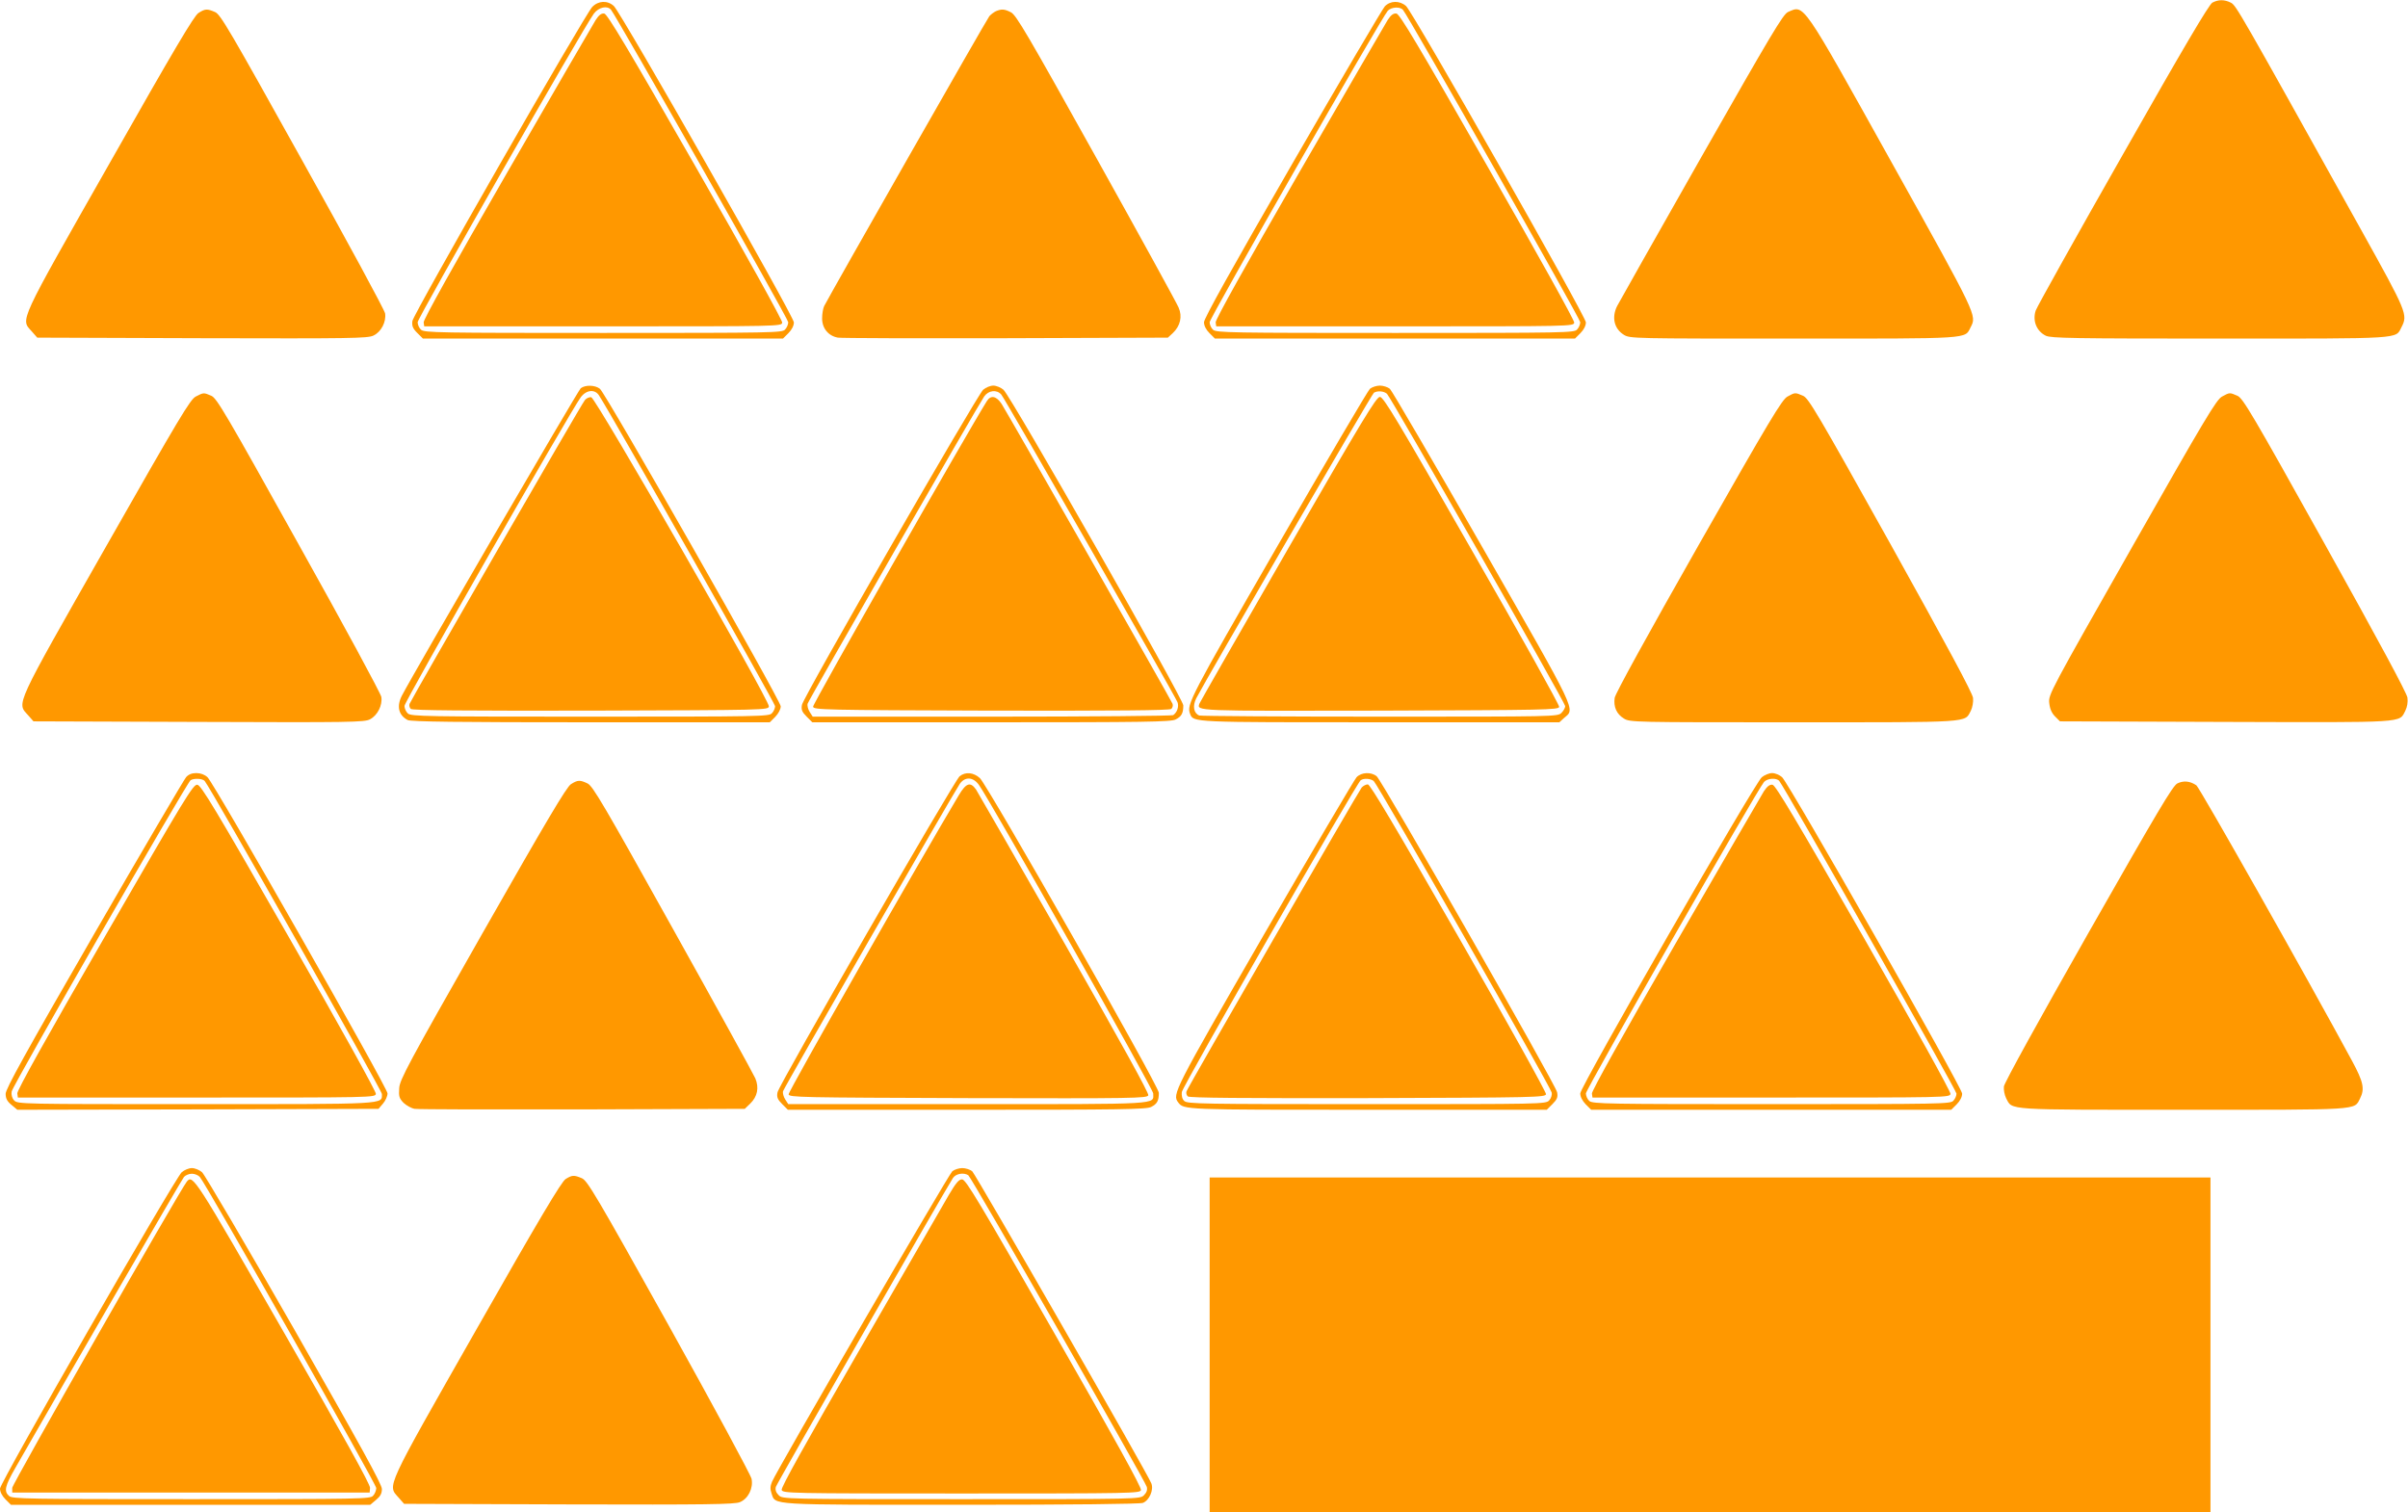 <?xml version="1.0" standalone="no"?>
<!DOCTYPE svg PUBLIC "-//W3C//DTD SVG 20010904//EN"
 "http://www.w3.org/TR/2001/REC-SVG-20010904/DTD/svg10.dtd">
<svg version="1.0" xmlns="http://www.w3.org/2000/svg"
 width="1280pt" height="804pt" viewBox="0 0 1280 804"
 preserveAspectRatio="xMidYMid meet">
<g transform="translate(0,804) scale(0.1,-0.1)"
fill="#ff9800" stroke="none">
<path d="M11760 8026 c-18 -10 -155 -242 -476 -808 -248 -436 -456 -809 -463
-829 -18 -55 5 -110 54 -134 29 -13 141 -15 925 -15 978 0 933 -3 965 60 35
67 30 79 -213 516 -654 1175 -666 1196 -694 1210 -34 17 -66 17 -98 0z"/>
<path d="M3148 8003 c-43 -47 -952 -1634 -956 -1670 -3 -26 2 -39 26 -63 l30
-30 957 0 957 0 29 29 c18 18 29 40 29 57 0 32 -918 1646 -957 1682 -34 31
-82 29 -115 -5z m100 -15 c31 -39 942 -1643 942 -1661 0 -11 -7 -29 -17 -39
-15 -17 -58 -18 -966 -18 -870 0 -952 1 -969 17 -10 9 -18 27 -18 40 0 22 881
1565 937 1641 26 34 71 44 91 20z"/>
<path d="M3166 7933 c-13 -21 -225 -386 -471 -812 -285 -494 -445 -781 -443
-795 l3 -21 950 0 c942 0 950 0 953 20 1 12 -188 354 -461 830 -360 629 -469
811 -485 813 -15 2 -28 -7 -46 -35z"/>
<path d="M7361 8006 c-12 -13 -234 -390 -492 -837 -322 -558 -469 -822 -469
-842 0 -18 10 -39 29 -58 l29 -29 957 0 957 0 29 29 c18 18 29 40 29 57 0 32
-918 1647 -956 1682 -34 30 -84 29 -113 -2z m97 -19 c31 -37 942 -1642 942
-1660 0 -11 -7 -29 -17 -39 -15 -17 -58 -18 -966 -18 -870 0 -952 1 -969 17
-10 9 -18 27 -18 40 0 22 912 1616 947 1656 19 20 66 23 81 4z"/>
<path d="M7376 7933 c-13 -21 -225 -386 -471 -812 -283 -491 -445 -781 -443
-795 l3 -21 950 0 c942 0 950 0 953 20 1 12 -190 356 -461 830 -367 643 -467
811 -484 813 -16 2 -29 -7 -47 -35z"/>
<path d="M1055 7971 c-23 -14 -129 -193 -472 -798 -491 -864 -474 -828 -414
-895 l29 -33 877 -3 c786 -2 880 -1 910 14 41 19 69 73 62 118 -3 18 -200 382
-439 810 -388 697 -436 780 -465 792 -42 18 -52 18 -88 -5z"/>
<path d="M5295 7981 c-11 -5 -27 -17 -36 -27 -13 -15 -837 -1462 -878 -1541
-6 -12 -11 -42 -11 -66 0 -52 33 -93 84 -102 17 -3 419 -4 893 -3 l861 3 26
24 c40 38 52 88 31 136 -9 22 -206 381 -438 797 -366 657 -426 760 -454 773
-34 17 -48 18 -78 6z"/>
<path d="M9504 7976 c-26 -12 -89 -118 -461 -772 -237 -418 -438 -773 -447
-791 -30 -60 -16 -121 36 -153 32 -20 51 -20 901 -20 953 0 910 -3 942 60 33
64 38 55 -419 875 -484 869 -464 839 -552 801z"/>
<path d="M3087 5976 c-14 -11 -888 -1513 -950 -1633 -30 -57 -19 -105 30 -131
16 -9 269 -12 973 -12 l952 0 29 29 c17 18 29 40 29 56 0 30 -928 1660 -961
1688 -25 20 -77 22 -102 3z m97 -38 c68 -105 936 -1637 936 -1652 0 -11 -7
-28 -17 -38 -15 -17 -58 -18 -966 -18 -870 0 -952 1 -969 17 -10 9 -18 27 -18
40 0 23 882 1566 937 1641 30 40 75 44 97 10z"/>
<path d="M3109 5913 c-18 -20 -922 -1589 -932 -1615 -3 -9 0 -21 7 -27 9 -8
293 -10 957 -9 936 3 944 3 946 23 4 31 -920 1639 -944 1643 -10 2 -26 -5 -34
-15z"/>
<path d="M5226 5968 c-34 -32 -957 -1635 -963 -1675 -5 -26 0 -38 25 -63 l30
-30 952 0 c815 0 955 2 979 15 32 16 41 33 41 75 0 34 -916 1643 -956 1678
-14 12 -38 22 -54 22 -16 0 -40 -10 -54 -22z m96 -25 c19 -21 924 -1602 937
-1636 9 -23 -2 -55 -23 -69 -6 -4 -440 -8 -963 -8 l-953 0 -16 25 c-9 14 -14
34 -11 44 5 19 904 1583 939 1634 23 32 66 37 90 10z"/>
<path d="M5246 5908 c-105 -168 -927 -1612 -924 -1625 3 -17 54 -18 947 -21
664 -1 948 1 957 9 7 6 10 18 7 27 -7 20 -873 1538 -909 1595 -28 42 -57 48
-78 15z"/>
<path d="M7282 5973 c-11 -10 -232 -386 -491 -835 -467 -810 -484 -843 -465
-893 18 -46 4 -45 1013 -45 l950 0 25 23 c59 51 79 10 -434 907 -260 454 -481
833 -492 843 -11 9 -35 17 -53 17 -18 0 -42 -8 -53 -17z m91 -27 c23 -24 947
-1642 947 -1660 0 -9 -9 -25 -20 -36 -20 -20 -33 -20 -964 -20 -519 0 -952 3
-961 6 -30 12 -37 51 -16 92 52 101 933 1617 944 1624 19 12 54 9 70 -6z"/>
<path d="M6847 5123 c-256 -445 -468 -815 -471 -823 -15 -41 -30 -40 959 -38
881 3 950 4 953 20 2 9 -207 384 -464 832 -396 693 -470 816 -489 816 -19 0
-93 -123 -488 -807z"/>
<path d="M1041 5932 c-30 -15 -88 -113 -477 -797 -492 -865 -475 -830 -415
-897 l29 -33 879 -3 c806 -3 881 -2 910 14 40 21 67 75 60 119 -3 18 -200 383
-439 810 -388 697 -436 779 -465 791 -41 18 -41 17 -82 -4z"/>
<path d="M9502 5932 c-29 -15 -92 -120 -474 -792 -271 -477 -442 -788 -445
-810 -7 -48 10 -86 49 -110 32 -20 51 -20 901 -20 956 0 909 -3 943 61 9 18
14 47 12 68 -2 25 -139 279 -437 815 -394 706 -438 780 -467 792 -42 18 -42
18 -82 -4z"/>
<path d="M11812 5932 c-30 -15 -91 -118 -479 -801 -436 -768 -445 -784 -440
-828 3 -31 13 -54 31 -72 l26 -26 880 -3 c971 -3 922 -6 956 60 10 20 14 45
11 69 -3 24 -155 306 -438 814 -390 700 -437 779 -466 791 -41 18 -41 18 -81
-4z"/>
<path d="M989 3908 c-11 -13 -232 -389 -490 -836 -364 -631 -469 -821 -469
-847 0 -25 8 -40 31 -59 l31 -26 960 2 960 3 24 28 c13 15 24 40 24 54 0 30
-920 1646 -957 1681 -15 14 -37 22 -59 22 -24 0 -42 -7 -55 -22z m99 -20 c34
-41 942 -1645 942 -1664 0 -56 39 -54 -991 -54 -927 0 -946 0 -964 20 -11 12
-16 30 -13 47 4 30 932 1643 951 1655 19 12 64 9 75 -4z"/>
<path d="M557 3060 c-310 -536 -467 -818 -465 -833 l3 -22 950 0 c942 0 950 0
953 20 1 12 -188 354 -461 830 -397 693 -468 810 -488 813 -22 3 -62 -63 -492
-808z"/>
<path d="M5101 3913 c-30 -25 -961 -1641 -968 -1680 -5 -26 0 -38 25 -63 l30
-30 952 0 c815 0 955 2 979 15 32 16 41 33 41 75 0 36 -908 1631 -951 1673
-34 31 -77 35 -108 10z m102 -45 c57 -78 927 -1617 927 -1641 0 -60 59 -57
-985 -57 l-955 0 -16 25 c-9 14 -14 33 -12 43 5 19 906 1585 940 1635 28 39
70 37 101 -5z"/>
<path d="M5097 3813 c-202 -338 -908 -1577 -905 -1591 3 -16 60 -17 955 -20
880 -2 951 -1 957 15 4 11 -143 277 -445 807 -249 435 -461 803 -471 819 -30
42 -52 35 -91 -30z"/>
<path d="M7211 3908 c-12 -13 -233 -389 -492 -836 -481 -834 -489 -850 -456
-893 30 -39 27 -39 1007 -39 l952 0 30 30 c25 25 30 37 25 63 -6 38 -929 1654
-959 1680 -29 24 -81 22 -107 -5z m91 -20 c21 -17 940 -1626 946 -1656 3 -13
-3 -31 -13 -42 -18 -20 -36 -20 -971 -20 -875 0 -954 1 -969 17 -11 10 -15 27
-13 47 4 31 930 1644 951 1658 18 12 51 9 69 -4z"/>
<path d="M7238 3853 c-17 -21 -922 -1589 -931 -1615 -3 -9 0 -21 7 -27 9 -8
293 -10 957 -9 893 3 944 4 947 21 2 9 -206 384 -463 832 -339 592 -472 815
-484 815 -10 0 -25 -8 -33 -17z"/>
<path d="M9365 3908 c-40 -35 -965 -1646 -965 -1681 0 -18 11 -39 29 -58 l29
-29 957 0 957 0 29 29 c18 18 29 40 29 57 0 31 -919 1646 -957 1682 -13 12
-37 22 -53 22 -16 0 -40 -10 -55 -22z m93 -20 c30 -37 942 -1645 942 -1662 0
-11 -7 -28 -17 -38 -15 -17 -58 -18 -966 -18 -870 0 -952 1 -969 17 -10 9 -18
27 -18 40 0 22 912 1616 947 1656 19 20 66 23 81 5z"/>
<path d="M9376 3833 c-13 -21 -225 -386 -471 -812 -280 -486 -445 -782 -443
-795 l3 -21 950 0 c942 0 950 0 953 20 1 12 -189 355 -461 830 -358 624 -469
811 -485 813 -15 2 -28 -8 -46 -35z"/>
<path d="M3035 3871 c-23 -14 -128 -191 -470 -792 -397 -698 -440 -779 -443
-824 -3 -44 0 -54 23 -78 15 -14 41 -29 59 -32 17 -3 419 -4 893 -3 l862 3 29
28 c38 37 48 84 27 134 -9 21 -206 379 -438 795 -366 657 -426 760 -454 773
-40 19 -52 19 -88 -4z"/>
<path d="M11574 3875 c-25 -13 -102 -143 -474 -797 -259 -456 -446 -795 -448
-814 -2 -17 3 -45 12 -63 34 -64 -13 -61 941 -61 951 0 908 -3 940 60 26 51
18 88 -43 201 -235 435 -811 1454 -827 1464 -34 23 -68 26 -101 10z"/>
<path d="M966 1808 c-38 -35 -966 -1650 -966 -1682 0 -17 11 -39 29 -57 l29
-29 955 0 955 0 31 26 c23 19 31 34 31 58 0 25 -115 233 -465 847 -256 448
-477 824 -491 837 -14 12 -38 22 -54 22 -16 0 -40 -10 -54 -22z m96 -25 c34
-39 938 -1633 938 -1654 0 -12 -7 -31 -17 -41 -15 -17 -58 -18 -966 -18 -870
0 -952 1 -969 17 -28 25 -22 52 33 148 296 517 885 1534 897 1548 8 9 27 17
42 17 15 0 34 -8 42 -17z"/>
<path d="M993 1758 c-40 -51 -928 -1608 -928 -1628 l0 -25 950 0 950 0 2 25
c2 17 -143 278 -460 830 -472 822 -482 838 -514 798z"/>
<path d="M5062 1813 c-20 -17 -930 -1584 -958 -1650 -10 -24 -11 -39 -3 -62
22 -64 -25 -61 1008 -61 598 0 949 4 966 10 34 13 59 69 45 104 -19 51 -933
1641 -952 1659 -11 9 -35 17 -53 17 -18 0 -42 -8 -53 -17z m85 -21 c16 -10
941 -1626 949 -1657 4 -16 -1 -30 -15 -44 -21 -21 -21 -21 -971 -21 -950 0
-950 0 -971 21 -14 14 -19 28 -15 44 5 18 888 1558 942 1643 15 22 56 30 81
14z"/>
<path d="M5044 1688 c-26 -46 -238 -413 -471 -817 -297 -515 -422 -739 -418
-752 6 -18 35 -19 955 -19 914 0 949 1 955 18 4 13 -139 272 -461 835 -403
704 -470 817 -490 817 -17 0 -32 -18 -70 -82z"/>
<path d="M3007 1772 c-22 -13 -141 -213 -473 -797 -492 -865 -475 -829 -415
-897 l29 -33 876 -3 c731 -2 881 0 909 12 44 18 72 74 62 124 -4 20 -201 385
-438 811 -388 696 -435 775 -464 787 -42 18 -52 17 -86 -4z"/>
<path d="M6430 890 l0 -890 2660 0 2660 0 0 890 0 890 -2660 0 -2660 0 0 -890z"/>
</g>
</svg>
